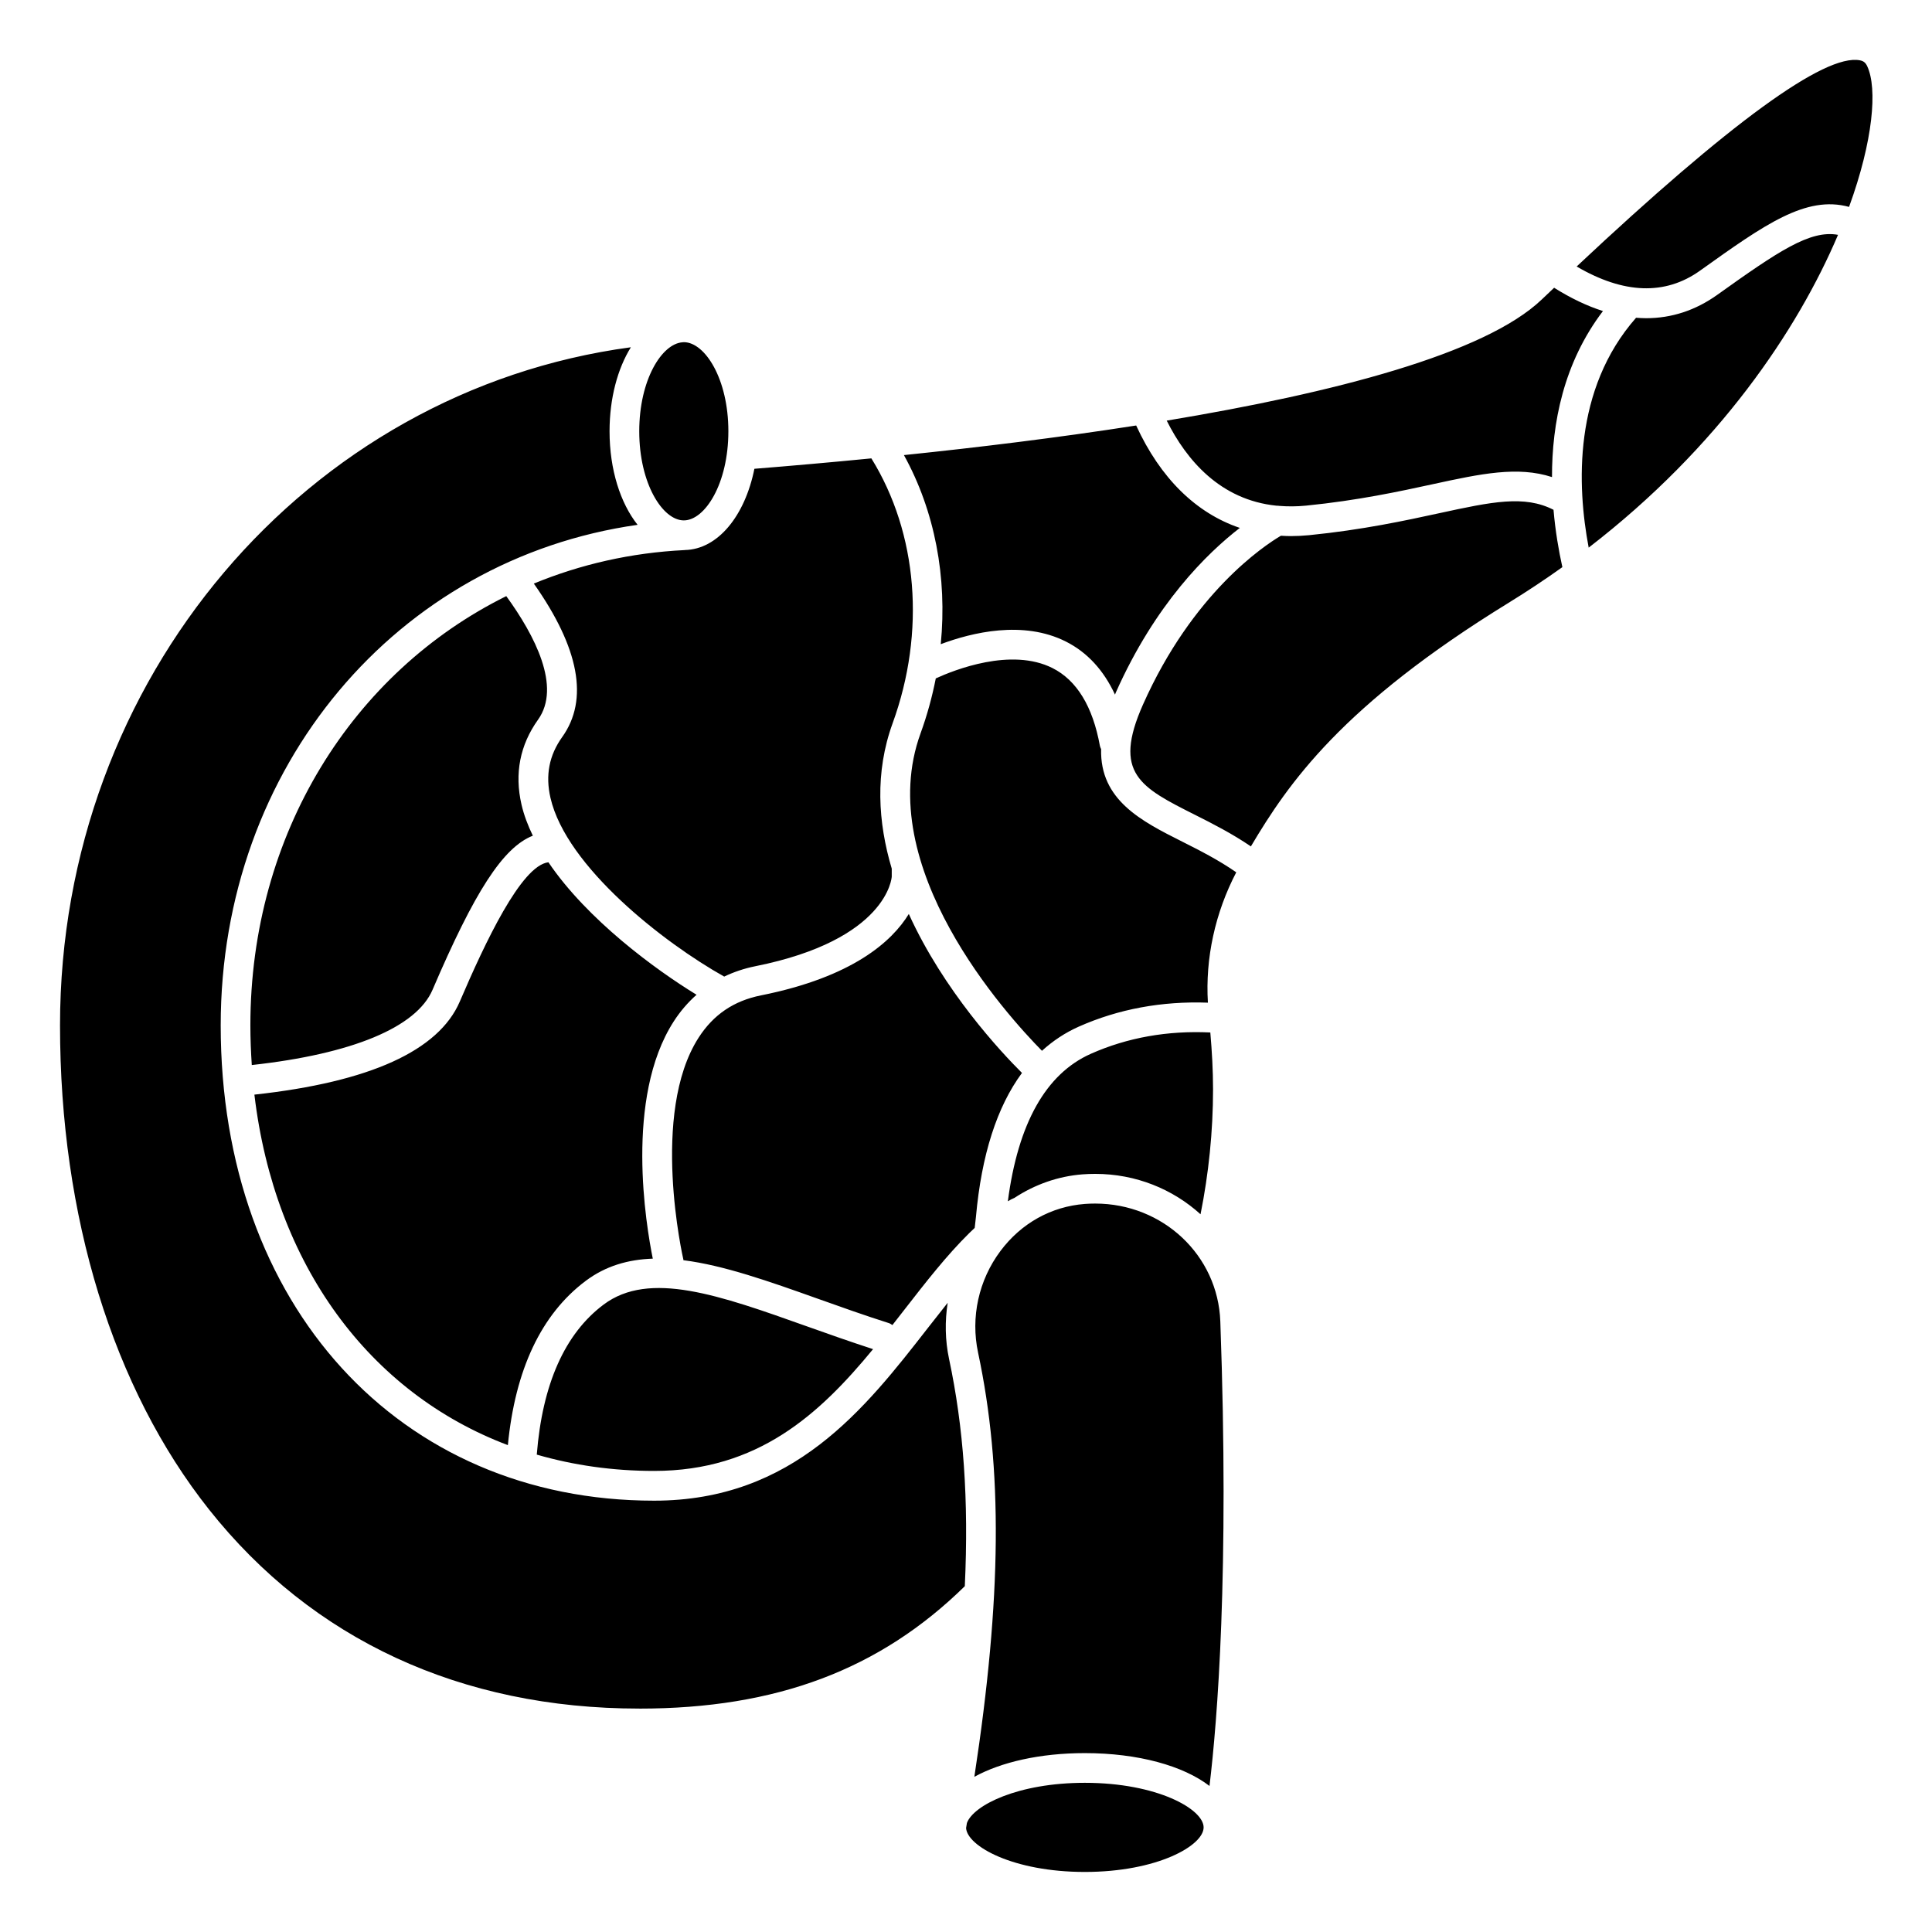 <?xml version="1.0" encoding="UTF-8"?>
<!-- Uploaded to: ICON Repo, www.svgrepo.com, Generator: ICON Repo Mixer Tools -->
<svg fill="#000000" width="800px" height="800px" version="1.1" viewBox="144 144 512 512" xmlns="http://www.w3.org/2000/svg">
 <path d="m552.59 223.36c1.117-1.066 2.172-2.059 3.269-3.102 4.406 2.773 8.727 4.832 12.941 6.172-10.457 13.75-13.535 29.789-13.504 44.004-9.055-2.957-18.809-0.902-31.555 1.875-8.848 1.922-19.855 4.312-33.613 5.688-2.519 0.25-4.887 0.25-7.133 0.066-0.234-0.02-0.461-0.07-0.699-0.047-14.938-1.523-23.879-12.117-29.105-22.547 44.207-7.332 84.336-17.699 99.398-32.109zm-87.121 209.3c0 11.254-1.172 22.426-3.316 33.137-7.32-6.648-17.117-10.707-27.926-10.707-1.125 0-2.238 0.043-3.34 0.125-6.488 0.496-12.668 2.699-18.055 6.242-0.539 0.215-1.121 0.52-1.742 0.895 2.695-20.57 10.043-33.773 22-39.086 9.695-4.309 20.348-6.188 31.656-5.648 0.434 4.988 0.723 10.02 0.723 15.043zm-0.941 184.64c-6.894-5.32-18.859-8.707-33.043-8.707-11.879 0-22.176 2.387-29.273 6.281 7.269-47.492 7.535-81.699 0.988-112.41-2.004-9.398 0.156-19.215 5.93-26.938 5.504-7.356 13.445-11.785 22.355-12.469 0.906-0.07 1.82-0.102 2.742-0.102 17.965 0 32.535 13.719 33.168 31.227 2.426 66.734-0.805 106.02-2.867 123.11zm-186.36-315.32c7.527 10.371 14.652 24.012 8.418 32.742-4.797 6.711-6.273 14.277-4.387 22.48 0.637 2.777 1.688 5.539 3.008 8.266-7.941 3.117-15.48 14.93-26.582 40.844-4.258 9.934-21.27 17.012-47.898 19.934-0.227-3.453-0.375-6.945-0.375-10.508 0-50.777 27.125-93.613 67.816-113.76zm-66.672 132.1c30.48-3.328 48.77-11.629 54.359-24.672 6.664-15.547 16.277-36.062 23.48-36.895 10.332 15.246 28.363 28.449 39.258 35.109-2.277 2.019-4.316 4.371-6.074 7.106-13.023 20.27-7.293 54.113-5.523 62.828-6.519 0.219-12.48 1.918-17.766 5.879-11.812 8.855-18.699 23.543-20.641 43.539-36.723-13.855-61.828-47.816-67.172-92.891 0.035 0 0.055 0 0.078-0.004zm92.465 55.648c12.137-9.102 30.633-2.516 54.047 5.828 5.586 1.992 11.375 4.031 17.363 5.981-14.148 17.188-30.488 32.273-58.027 32.273-10.992 0-21.391-1.512-31.094-4.32 1.48-18.637 7.41-32.039 17.711-39.762zm76.535 5.43c-0.297-0.191-0.578-0.406-0.934-0.52-6.523-2.074-12.82-4.32-18.914-6.492-12.883-4.59-24.832-8.824-35.539-10.18-0.012-0.051 0.008-0.102-0.004-0.152-0.09-0.387-8.879-38.75 4.043-58.84 3.918-6.086 9.316-9.746 16.516-11.188 24.324-4.863 34.723-14.301 39.18-21.574 9.25 20.359 24.348 36.512 29.992 42.125-6.637 8.988-10.727 21.738-12.199 38.129l-0.332 2.945c-0.555 0.523-1.066 1.008-1.465 1.398-6.012 5.938-11.414 12.879-17.133 20.23-1.059 1.363-2.133 2.742-3.211 4.117zm83.609-85.441c-12.184-0.438-23.68 1.672-34.219 6.352-3.602 1.602-6.844 3.754-9.754 6.402-9.414-9.547-45.027-48.785-32.18-84.117 1.746-4.801 3.078-9.68 4.039-14.57 4.856-2.227 19.973-8.266 30.945-2.731 6.43 3.246 10.656 10.18 12.547 20.598 0.059 0.316 0.199 0.59 0.324 0.871-0.344 13.492 10.684 19.086 21.473 24.508 4.754 2.394 9.656 4.883 14.34 8.141-5.606 10.738-8.227 22.773-7.516 34.547zm-24.41-82.176c-0.082 0.184-0.133 0.352-0.211 0.535-3.012-6.469-7.34-11.195-13-14.051-11.359-5.734-24.973-2.387-33.176 0.688 1.738-17.734-1.574-35.285-9.758-50.109 19.742-2.043 40.941-4.629 61.547-7.844 6.418 13.969 15.852 23.211 27.469 27.141-8.68 6.707-22.418 20.129-32.871 43.641zm-64.773-62.066c12.297 19.871 14.434 45.992 5.633 70.191-4.738 13.035-3.887 26.258-0.234 38.531v2.109c-0.004 0.164-1.027 16.727-36.195 23.762-2.949 0.59-5.672 1.527-8.207 2.734-15.988-8.934-41.852-29.129-46.039-47.359-1.379-5.992-0.359-11.273 3.121-16.141 7.066-9.891 4.516-23.562-7.531-40.648 12.34-5.09 25.762-8.18 39.945-8.875 0.023 0 0.043-0.016 0.062-0.016 8.738-0.172 15.926-9.016 18.445-21.531 9.492-0.762 19.953-1.676 31-2.758zm-37.898-7.184c0 13.918-6.223 23.617-11.809 23.617-5.586 0-11.809-9.699-11.809-23.617 0-13.641 5.977-23.203 11.473-23.582 0.133-0.008 0.266-0.023 0.395-0.031 5.57 0.074 11.75 9.742 11.75 23.613zm-23.617 338.5c-47.215 0-86.641-18.242-114.01-52.754-25.469-32.109-39.492-77.676-39.492-128.3 0-91.945 65.383-168.17 151.28-179.71-3.508 5.66-5.648 13.488-5.648 22.27 0 10.18 2.887 19.066 7.43 24.785-63.773 9.066-110.48 64.059-110.48 132.66 0 74.16 47.23 125.95 114.86 125.95 36.922 0 55.867-24.344 72.586-45.82 1.762-2.262 3.492-4.465 5.211-6.621-0.758 4.891-0.688 9.922 0.363 14.871 3.844 18.039 5.246 37.41 4.176 60.23-22.535 22.117-49.969 32.445-86.273 32.445zm118.08 43.293c-19.004 0-31.188-6.832-31.465-11.645 0.078-0.449 0.145-0.883 0.219-1.328 1.73-4.703 13.516-10.648 31.242-10.648 19.219 0 31.488 6.992 31.488 11.809 0.004 4.824-12.266 11.812-31.484 11.812zm112.3-336.33c-44.18 27.172-58.348 47.793-68.289 64.551-4.969-3.379-10.102-6.004-14.68-8.301-14.652-7.371-22.012-11.066-13.926-29.266 13.16-29.613 32.133-42.152 36.562-44.766 0.859 0.051 1.715 0.098 2.594 0.098 1.598 0 3.223-0.082 4.871-0.242 14.199-1.422 25.453-3.863 34.5-5.828 13.965-3.035 22.566-4.848 30.277-0.902 0.492 5.68 1.379 10.836 2.348 15.199-4.535 3.234-9.281 6.398-14.258 9.457zm21.23-14.629c-3.106-16.379-4.148-41.934 12.562-60.922 0.895 0.07 1.781 0.121 2.664 0.121 6.731 0 13.062-2.059 18.844-6.188 16.176-11.551 24.629-17.27 32.008-15.902-10.707 25.176-31.523 56.266-66.078 82.891zm69-90.297c-11.422-3.121-22.34 4.641-39.5 16.902-9.258 6.606-20.254 6.168-32.691-1.109 40.508-38.012 65.738-56.422 75.055-54.641 0.965 0.18 1.512 0.621 1.957 1.578 2.731 5.887 1.582 19.703-4.82 37.27z"/>
</svg>